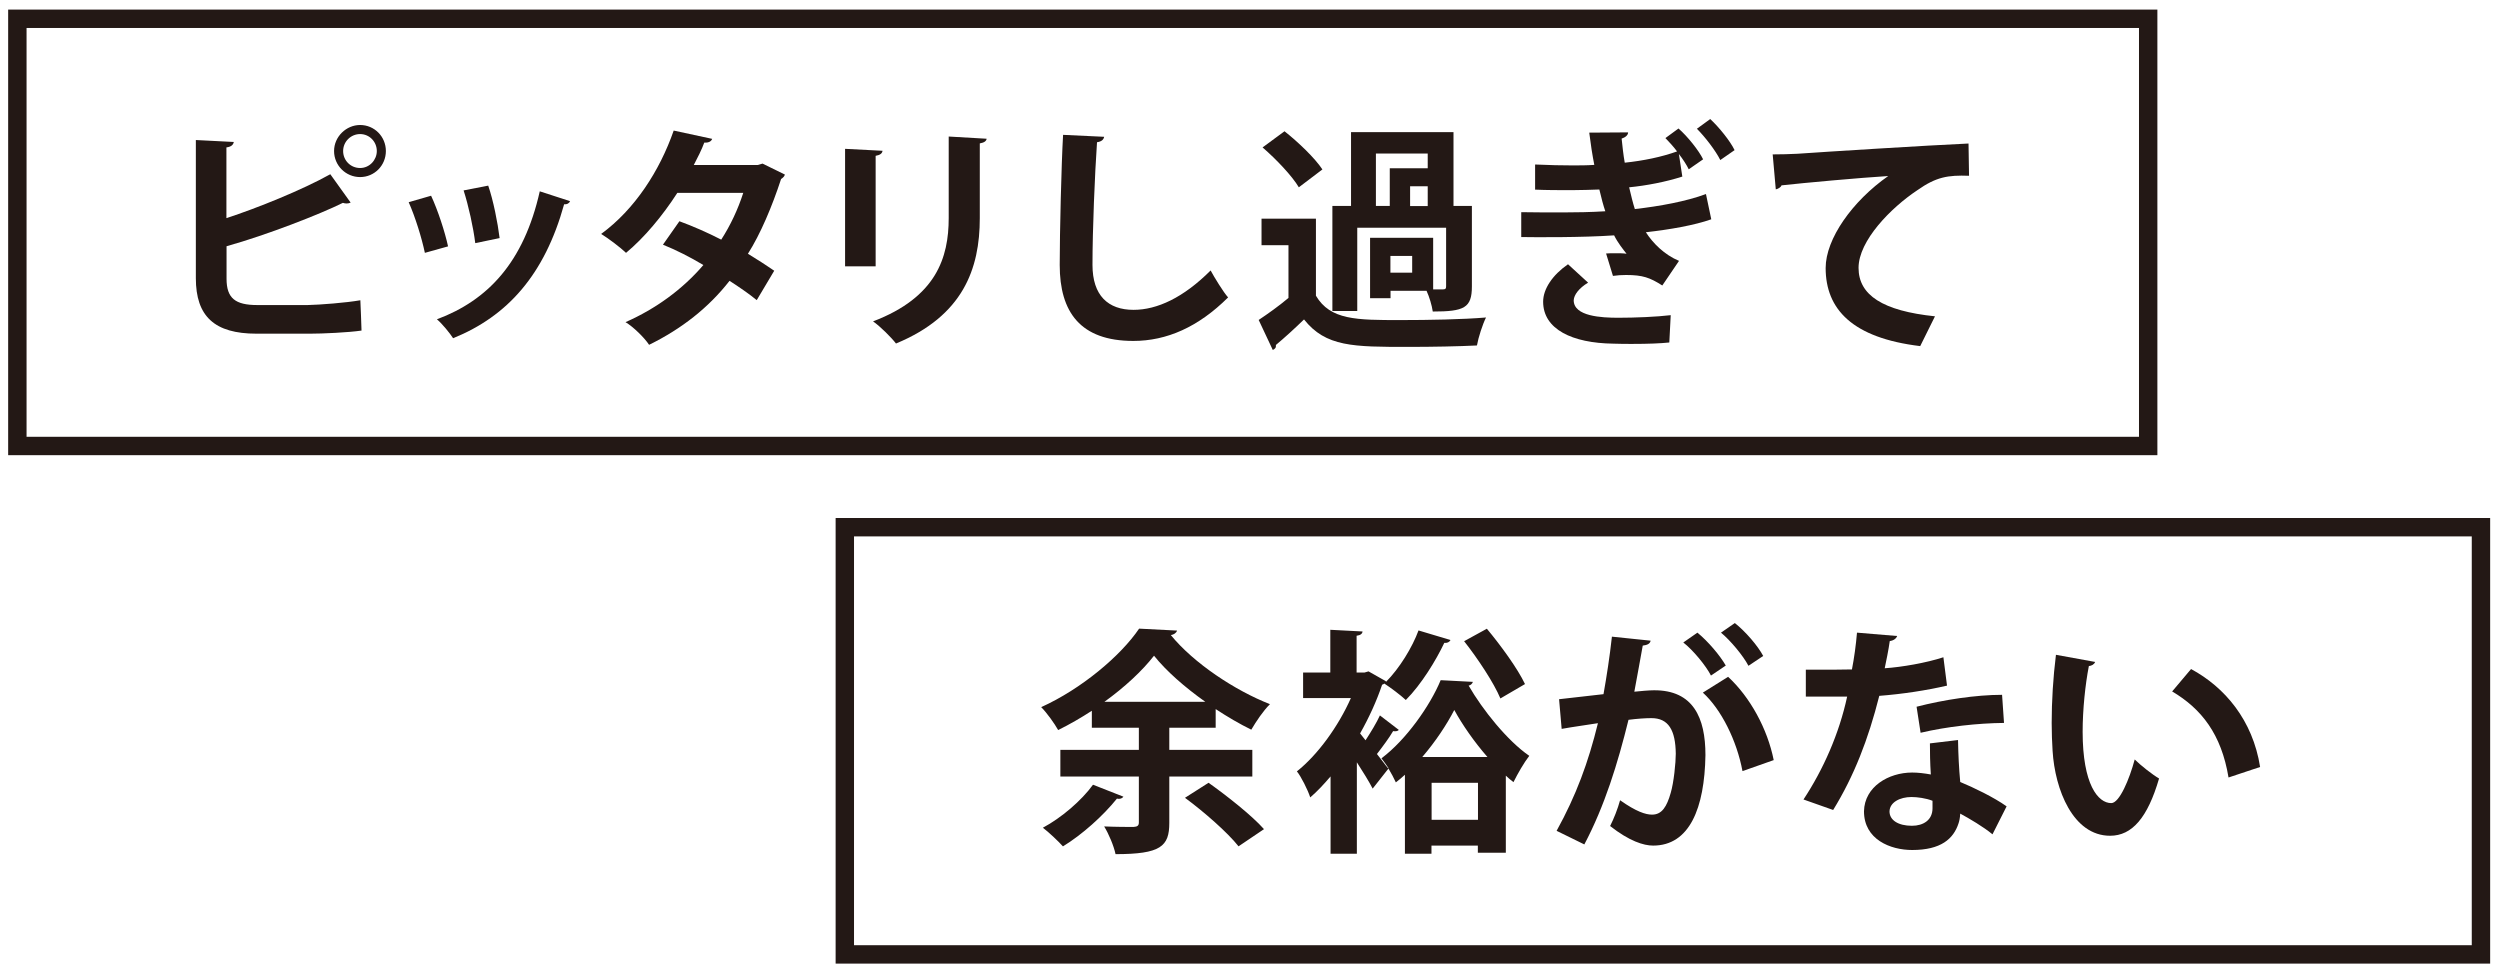 <?xml version="1.0" encoding="UTF-8"?><svg id="_レイヤー_2" xmlns="http://www.w3.org/2000/svg" xmlns:xlink="http://www.w3.org/1999/xlink" viewBox="0 0 193 75"><defs><style>.cls-1{clip-path:url(#clippath);}.cls-2,.cls-3{fill:none;}.cls-2,.cls-4{stroke-width:0px;}.cls-3{stroke:#231815;stroke-miterlimit:10;stroke-width:1.42px;}.cls-4{fill:#231815;}</style><clipPath id="clippath"><rect class="cls-2" width="193" height="75"/></clipPath></defs><g id="tx"><g class="cls-1"><rect class="cls-3" x="1.34" y="1.45" width="164.5" height="32.98"/><path class="cls-4" d="m23.75,23.55c.96-.02,3-.18,4.07-.37.04.76.06,1.57.09,2.34-1.01.15-3.02.24-3.96.24h-4.15c-3.23,0-4.68-1.33-4.68-4.28v-10.67l2.93.15c-.04.2-.17.37-.57.42v5.46c2.36-.77,5.86-2.18,8.02-3.39l1.57,2.19c-.07.04-.2.07-.31.07-.09,0-.2-.02-.29-.05-1.75.87-5.84,2.47-8.98,3.35v2.51c0,1.51.68,2.03,2.38,2.03h3.89Zm4.05-13.9c1.11,0,1.99.9,1.99,2.01s-.88,2.01-1.99,2.01-2.01-.9-2.01-2.01.94-2.01,2.01-2.01Zm1.29,2.01c0-.72-.57-1.31-1.29-1.31s-1.31.59-1.31,1.31.57,1.31,1.31,1.31,1.29-.63,1.29-1.31Z"/><path class="cls-4" d="m33.28,15.11c.52,1.11,1.07,2.8,1.31,3.91l-1.79.5c-.24-1.14-.74-2.77-1.25-3.91l1.73-.5Zm10.73.42c-.06.15-.22.26-.46.24-1.51,5.44-4.37,8.64-8.57,10.34-.24-.37-.83-1.11-1.25-1.46,3.94-1.47,6.71-4.41,7.94-9.88l2.34.76Zm-6.32-1.2c.39,1.12.74,2.89.88,4.05l-1.88.39c-.15-1.22-.52-2.89-.9-4.07l1.9-.37Z"/><path class="cls-4" d="m60.59,13.49c-.04.13-.15.24-.29.33-.7,2.14-1.6,4.26-2.56,5.77.65.39,1.49.94,2.03,1.31l-1.35,2.27c-.53-.44-1.44-1.07-2.1-1.49-1.62,2.08-3.72,3.72-6.21,4.94-.35-.54-1.23-1.4-1.82-1.75,2.34-1.03,4.41-2.54,6.01-4.41-.98-.59-2.1-1.16-3.12-1.57l1.27-1.81c1.01.37,2.16.87,3.23,1.42.72-1.12,1.29-2.34,1.7-3.61h-5.09c-1.14,1.77-2.56,3.47-3.96,4.63-.44-.42-1.35-1.11-1.92-1.46,2.6-1.9,4.52-4.88,5.6-7.98l2.97.64c-.07.2-.28.31-.61.29-.18.5-.52,1.18-.81,1.73h4.92l.39-.11,1.73.85Z"/><path class="cls-4" d="m65.24,20.56v-9.07l2.89.15c-.02.2-.18.33-.53.39v8.53h-2.36Zm10.93-9.86c-.02.18-.17.31-.53.37v5.77c0,3.91-1.29,7.54-6.47,9.68-.35-.46-1.22-1.33-1.77-1.71,4.88-1.86,5.84-4.92,5.84-7.98v-6.29l2.93.17Z"/><path class="cls-4" d="m85.24,10.56c-.04.22-.2.37-.55.42-.17,2.45-.35,6.76-.35,9.47,0,2.36,1.2,3.47,3.17,3.47,1.82,0,3.85-.94,5.95-3.04.28.52,1,1.7,1.35,2.08-2.3,2.29-4.74,3.36-7.32,3.36-4.09,0-5.68-2.23-5.68-5.86,0-2.47.13-7.82.26-10.05l3.17.15Z"/><path class="cls-4" d="m101.59,16.88v5.95c1.11,1.88,3.13,1.88,6.53,1.88,2.19,0,4.83-.05,6.6-.2-.26.52-.59,1.53-.7,2.16-1.4.07-3.43.11-5.29.11-4.26,0-6.38,0-8.06-2.12-.74.72-1.51,1.42-2.17,1.97.02.22-.06.29-.24.39l-1.09-2.32c.72-.48,1.55-1.07,2.3-1.7v-4.07h-2.08v-2.05h4.2Zm-2.43-6.75c1.05.83,2.34,2.06,2.93,2.95l-1.82,1.38c-.52-.88-1.75-2.17-2.8-3.08l1.7-1.25Zm5.62,7.45v6.43h-1.92v-8.11h1.44v-5.7h7.91v5.7h1.42v6.21c0,1.66-.59,1.94-3.02,1.94-.07-.48-.26-1.12-.48-1.6h-2.78v.57h-1.58v-4.66h4.87v3.98h.76c.18,0,.24-.05.24-.24v-4.52h-6.84Zm1.44-5.73v4.05h1.07v-2.91h2.93v-1.14h-4Zm2.8,9.2v-1.29h-1.68v1.29h1.68Zm1.2-5.14v-1.53h-1.36v1.53h1.36Z"/><path class="cls-4" d="m129.88,13.63c-1.27.41-2.78.7-4.11.83.15.63.29,1.22.44,1.68,1.92-.22,3.96-.59,5.49-1.16l.41,1.95c-1.29.46-3.19.79-5.05,1,.55.85,1.42,1.73,2.56,2.21l-1.29,1.9c-.96-.61-1.51-.81-2.8-.81-.33,0-.68.02-1.01.07l-.53-1.73c.2-.02.46-.02.7-.02.31,0,.63,0,.88.04-.26-.33-.68-.85-.96-1.42-2.41.17-6.12.15-7.17.13v-1.92c1.05.02,2.19.02,3.19.02s2.19-.02,3.3-.09c-.15-.44-.31-1.03-.46-1.68-.68.02-1.38.05-2.1.05-1,0-1.99,0-2.86-.04v-1.94c1.16.05,2.03.07,2.86.07.57,0,1.14,0,1.71-.04-.15-.76-.28-1.6-.39-2.49l3-.02c0,.22-.22.39-.5.48.06.57.13,1.24.24,1.86,1.44-.15,2.84-.44,4.04-.87-.29-.39-.63-.75-.9-1.03l1.01-.74c.7.61,1.57,1.7,1.9,2.38l-1.11.77c-.17-.35-.44-.77-.76-1.18l.26,1.71Zm-1.01,12.81c-.68.07-1.6.11-2.88.11-.44,0-.92,0-1.44-.02-3.17-.04-5.42-1.11-5.42-3.24,0-.98.72-2.06,1.92-2.89l1.55,1.42c-.7.42-1.09.94-1.11,1.36,0,1.25,2.16,1.35,3.45,1.35s2.97-.07,4.04-.2l-.11,2.12Zm3.94-14.08c-.37-.74-1.18-1.79-1.81-2.42l1.03-.75c.68.63,1.55,1.71,1.88,2.4l-1.11.77Z"/><path class="cls-4" d="m136.83,11.92c.57,0,1.42-.02,1.94-.05,2.12-.15,10.08-.65,13.2-.79l.04,2.49c-1.64-.06-2.54.09-4,1.12-2.03,1.35-4.53,3.89-4.53,5.99s1.86,3.32,5.9,3.74l-1.14,2.3c-5.23-.63-7.3-2.84-7.3-6.03,0-2.25,2.06-5.16,4.83-7.1-2.12.13-6.54.53-8.24.72-.04.15-.28.28-.44.31l-.24-2.71Z"/><rect class="cls-3" x="65.22" y="40.7" width="126.31" height="32.98"/><path class="cls-4" d="m96.68,59.95h-6.41v3.58c0,1.81-.66,2.41-4.15,2.41-.13-.63-.53-1.58-.88-2.14.92.04,1.97.04,2.27.04.31-.02.41-.11.41-.35v-3.54h-6.06v-2.06h6.06v-1.71h-3.63v-1.31c-.83.54-1.71,1.05-2.6,1.49-.28-.5-.87-1.33-1.31-1.77,3.1-1.4,6.14-3.96,7.56-6.06l2.93.15c-.06.18-.24.31-.48.35,1.77,2.17,4.96,4.28,7.65,5.33-.53.53-1.05,1.31-1.44,1.97-.9-.44-1.82-.98-2.75-1.59v1.44h-3.58v1.71h6.41v2.06Zm-9.95,1.55c-.06.09-.18.17-.35.17-.04,0-.09,0-.15-.02-1.07,1.33-2.67,2.77-4.17,3.69-.37-.41-1.09-1.09-1.55-1.44,1.42-.76,2.97-2.08,3.87-3.32l2.34.92Zm6.32-7.32c-1.58-1.12-3.02-2.38-3.96-3.56-.9,1.16-2.25,2.42-3.83,3.56h7.8Zm2.56,11.15c-.83-1.05-2.65-2.65-4.13-3.74l1.82-1.16c1.42,1.01,3.34,2.52,4.28,3.58l-1.97,1.33Z"/><path class="cls-4" d="m107.2,59.31c-.18-.28-.39-.55-.55-.77,1.9-1.42,3.76-4.07,4.57-6.03l2.49.13c-.06.15-.17.26-.33.29,1.07,1.86,2.99,4.26,4.68,5.42-.41.53-.88,1.35-1.22,2.03-.2-.15-.39-.31-.59-.5v5.95h-2.16v-.55h-3.58v.63h-2.05v-6.1c-.22.2-.46.41-.7.59-.15-.33-.35-.7-.57-1.07l-1.22,1.55c-.28-.54-.74-1.29-1.22-2.03v7.06h-2.03v-5.97c-.52.61-1.03,1.16-1.57,1.62-.18-.57-.72-1.64-1.03-2.01,1.6-1.27,3.19-3.45,4.17-5.66h-3.69v-1.97h2.1v-3.3l2.49.13c-.02.17-.15.29-.46.33v2.84h.61l.31-.09,1.36.77s-.04.04-.04.05h.02c1.05-1.05,2.05-2.69,2.52-3.98l2.47.74c-.09.17-.26.24-.48.22-.63,1.33-1.77,3.21-2.97,4.41-.42-.39-1.18-.96-1.66-1.27-.06.05-.11.07-.17.09-.42,1.25-1.01,2.54-1.7,3.76l.42.53c.41-.63.85-1.35,1.11-1.92l1.46,1.12c-.07.09-.26.13-.44.09-.29.5-.81,1.2-1.25,1.77.39.48.68.9.85,1.09h.02Zm7.63-.87c-1.03-1.18-1.95-2.51-2.56-3.63-.57,1.11-1.44,2.43-2.47,3.63h5.03Zm-4.31,4.85h3.58v-2.86h-3.58v2.86Zm4.26-14.76c1.09,1.31,2.38,3.08,2.95,4.28l-1.9,1.11c-.5-1.2-1.73-3.06-2.8-4.42l1.75-.96Z"/><path class="cls-4" d="m127.43,49.45c-.04.26-.28.35-.61.39-.17.9-.44,2.49-.65,3.56.48-.05,1.14-.11,1.51-.11,3.04-.02,3.98,2.12,3.98,5v.02c-.07,4.07-1.22,6.97-4.04,6.97-.74,0-1.84-.35-3.32-1.51.29-.57.59-1.33.77-1.99,1.25.88,1.97,1.11,2.47,1.11.77,0,1.14-.63,1.44-1.68.24-.81.39-2.34.39-3.02-.02-1.83-.57-2.75-1.88-2.75-.44,0-1.07.04-1.77.13-.83,3.37-1.84,6.65-3.41,9.62l-2.14-1.05c1.51-2.73,2.45-5.29,3.19-8.31-.66.11-1.99.29-2.8.44l-.2-2.29,3.43-.39c.24-1.35.48-2.89.65-4.44l2.99.31Zm4.66,2.71c-.39-.77-1.4-1.99-2.14-2.56l1.09-.76c.83.68,1.75,1.77,2.19,2.54l-1.14.77Zm2.43,7.37c-.44-2.36-1.64-4.77-3.06-6.06l1.95-1.22c1.7,1.57,3.04,4.02,3.52,6.43l-2.41.85Zm.46-8.13c-.39-.76-1.4-1.97-2.12-2.56l1.07-.74c.83.66,1.77,1.75,2.19,2.54l-1.14.76Z"/><path class="cls-4" d="m146.46,49.1c-.06.18-.26.35-.57.39-.09.66-.28,1.57-.39,2.1,1.31-.09,3.19-.41,4.53-.85l.28,2.19c-1.59.37-3.43.65-5.23.79-.85,3.37-1.95,6.19-3.56,8.81l-2.29-.81c1.53-2.32,2.75-5.07,3.37-7.94h-3.19v-2.08h2.05c.55,0,1.11-.02,1.51-.02.17-.88.31-1.88.39-2.84l3.1.26Zm4.7,8.04c.02,1.11.07,2.16.17,3.23,1,.41,2.6,1.18,3.58,1.88l-1.09,2.16c-.68-.57-1.79-1.22-2.49-1.6-.02.35-.07.57-.13.75-.39,1.2-1.36,2.06-3.58,2.06-1.68,0-3.72-.81-3.72-2.99.04-1.9,1.9-2.99,3.72-2.99.46,0,.94.06,1.44.15-.06-.88-.07-1.81-.07-2.4l2.17-.26Zm-1.97,4.68c-.5-.2-1.18-.29-1.62-.29-.9,0-1.68.41-1.7,1.11,0,.68.68,1.11,1.73,1.11.88,0,1.59-.44,1.59-1.35v-.57Zm5.51-6.01c-2.01.02-4.39.28-6.43.76l-.31-2.01c2.1-.54,4.59-.92,6.6-.92l.15,2.17Z"/><path class="cls-4" d="m161.74,51.11c-.06.17-.26.29-.48.31-.28,1.44-.48,3.37-.48,5.07,0,4.06,1.18,5.51,2.21,5.51.63,0,1.4-1.84,1.81-3.37.44.44,1.35,1.16,1.88,1.47-.88,3.02-2.08,4.42-3.78,4.42-2.86,0-4.26-3.56-4.44-6.56-.04-.66-.07-1.38-.07-2.14,0-1.68.11-3.52.33-5.27l3.02.55Zm10.3,8.9c-.55-3.32-2.08-5.29-4.35-6.63l1.46-1.73c2.6,1.4,4.76,3.94,5.33,7.56l-2.43.81Z"/></g></g></svg>